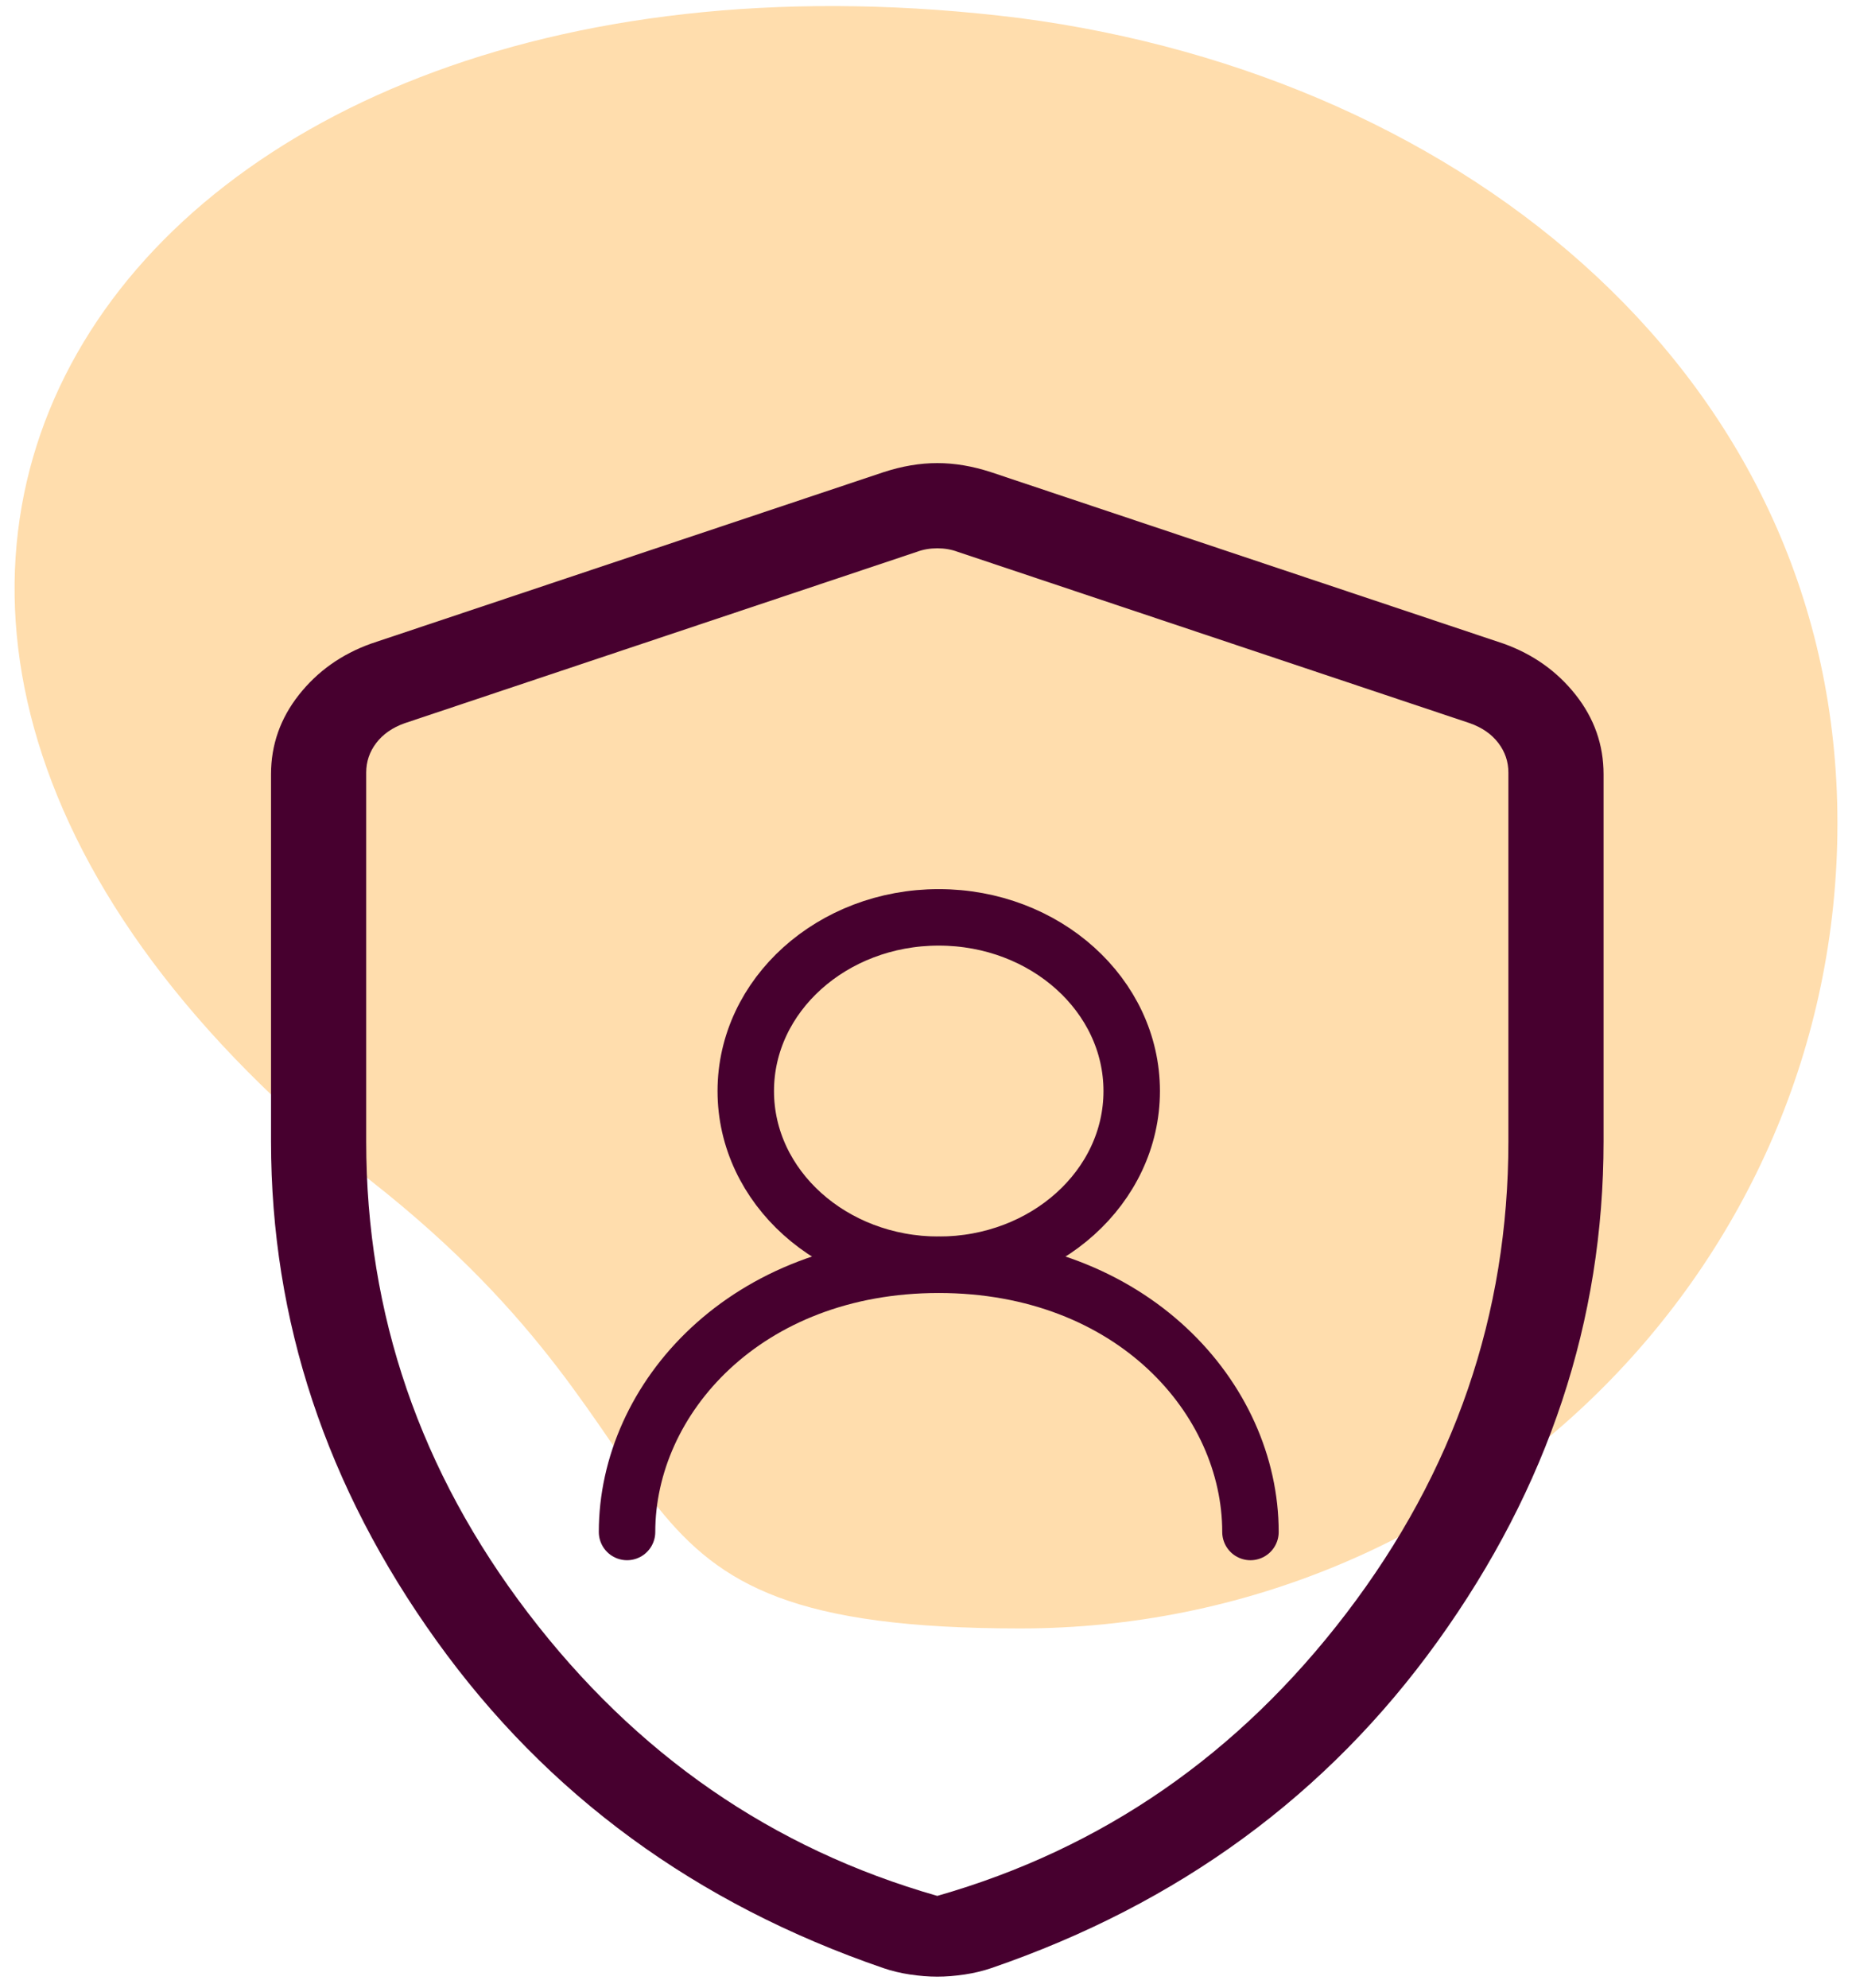 <svg width="82" height="88" viewBox="0 0 82 88" fill="none" xmlns="http://www.w3.org/2000/svg">
<path d="M16.412 52.263C31.961 64.477 25.254 72.086 45.174 72.086C65.094 72.086 81.355 56.167 81.355 36.445C81.355 16.822 64.992 3.406 45.174 0.803C5.13 -4.202 -15.806 26.933 16.412 52.263Z" fill="#FFDDAD"/>
<path d="M41.5 87.5C41.115 87.5 40.712 87.468 40.291 87.405C39.869 87.342 39.476 87.247 39.111 87.121C30.814 84.274 24.221 79.447 19.333 72.638C14.444 65.83 12 58.459 12 50.527V34.273C12 32.972 12.412 31.801 13.235 30.758C14.058 29.716 15.121 28.961 16.425 28.493L39.119 20.902C39.939 20.634 40.733 20.5 41.5 20.5C42.267 20.5 43.061 20.634 43.881 20.902L66.575 28.493C67.879 28.961 68.942 29.716 69.765 30.758C70.588 31.801 71 32.972 71 34.273V50.527C71 58.459 68.556 65.83 63.667 72.638C58.779 79.447 52.187 84.274 43.894 87.121C43.526 87.247 43.131 87.342 42.709 87.405C42.288 87.468 41.885 87.5 41.5 87.5ZM41.5 83.925C48.805 81.838 54.845 77.663 59.621 71.401C64.398 65.139 66.786 58.181 66.786 50.527V34.201C66.786 33.715 66.637 33.277 66.339 32.887C66.041 32.498 65.623 32.207 65.083 32.015L42.393 24.424C42.121 24.323 41.823 24.272 41.5 24.272C41.177 24.272 40.879 24.323 40.607 24.424L17.917 32.015C17.377 32.207 16.959 32.498 16.661 32.887C16.363 33.277 16.214 33.715 16.214 34.201V50.527C16.214 58.181 18.602 65.139 23.379 71.401C28.155 77.663 34.195 81.838 41.5 83.925Z" fill="#47002F"/>
<path d="M41.564 55.987C46.283 55.987 50.108 52.545 50.108 48.298C50.108 44.052 46.283 40.609 41.564 40.609C36.846 40.609 33.02 44.052 33.02 48.298C33.02 52.545 36.846 55.987 41.564 55.987Z" stroke="#47002F" stroke-width="2.5" stroke-linecap="round" stroke-linejoin="round"/>
<path d="M27.763 67.816C27.763 61.902 33.02 55.987 41.564 55.987C50.108 55.987 55.366 61.902 55.366 67.816" stroke="#47002F" stroke-width="2.5" stroke-linecap="round" stroke-linejoin="round"/>
</svg>
